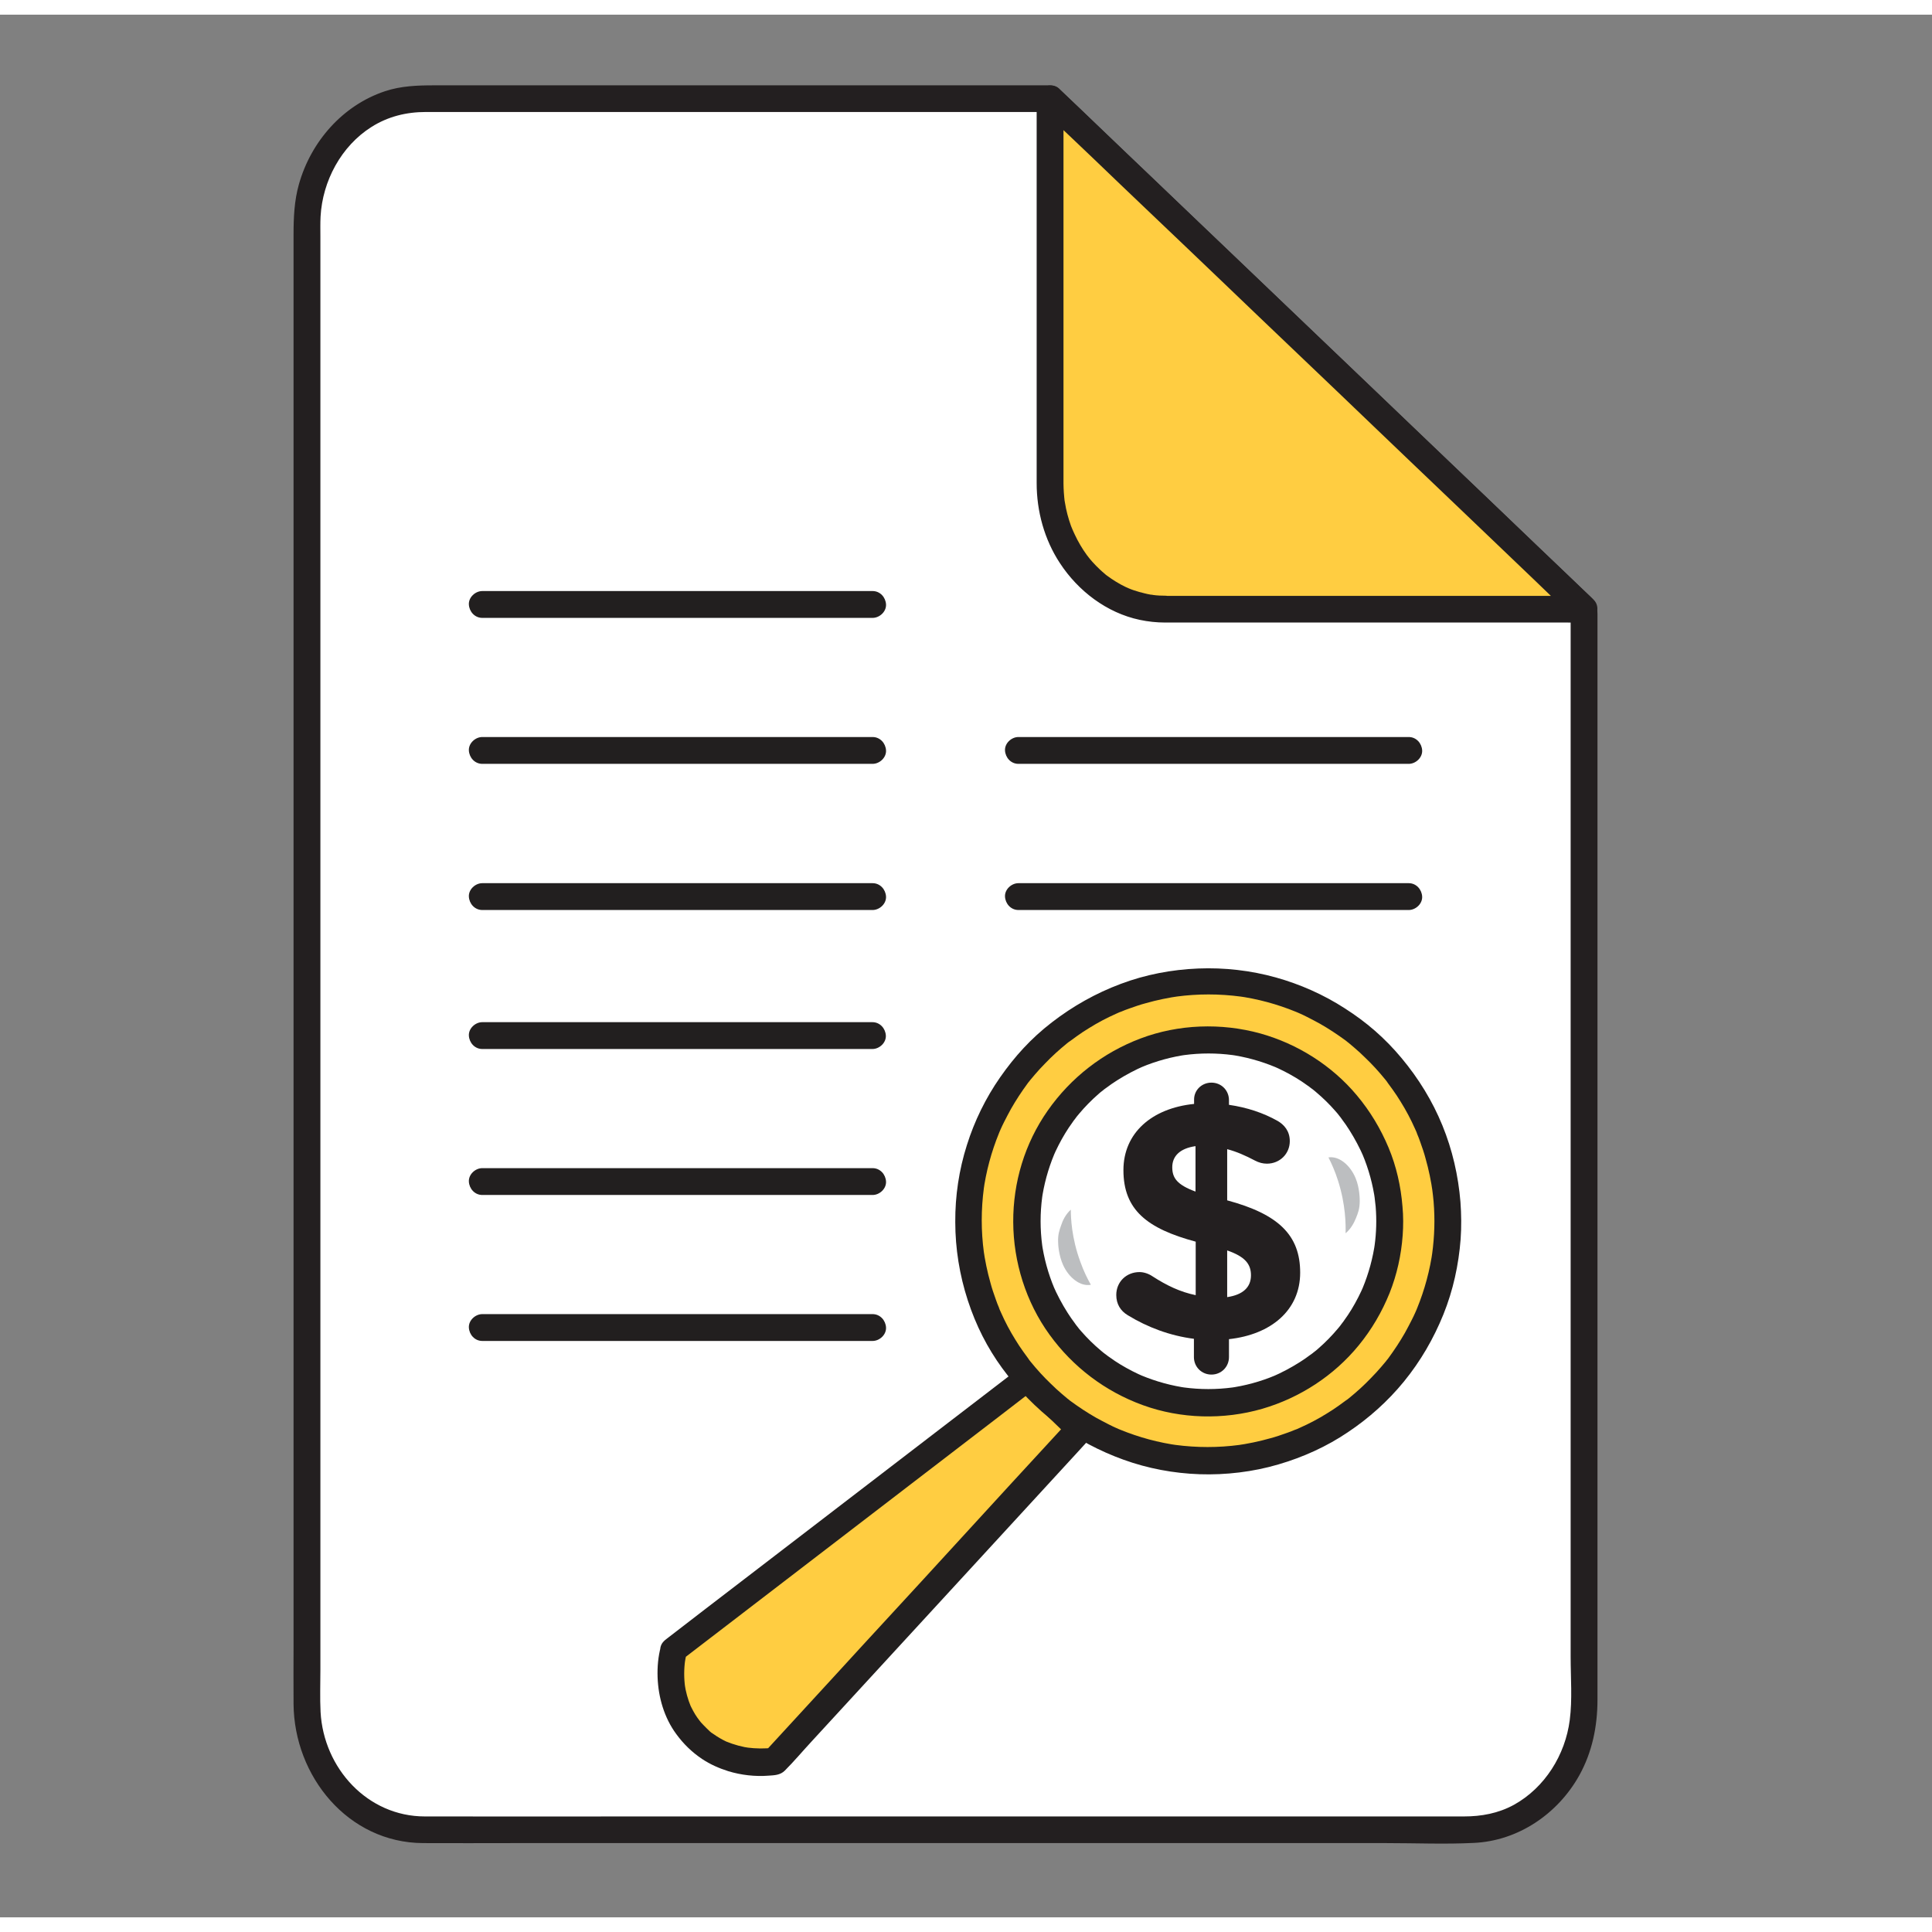 <?xml version="1.0" encoding="utf-8"?>
<!-- Generator: Adobe Illustrator 26.2.1, SVG Export Plug-In . SVG Version: 6.00 Build 0)  -->
<svg version="1.1" id="Layer_1" xmlns="http://www.w3.org/2000/svg" xmlns:xlink="http://www.w3.org/1999/xlink" x="0px" y="0px"
	 viewBox="0 0 1080 1063.6" width="70px" height="70px" style="enable-background:new 0 0 1080 1063.6;" xml:space="preserve">
<rect x="0" y="0" width="1080" height="1063.6" fill="#808080" stroke="none"/>
<style type="text/css">
	.st0{fill:#FFFFFF;}
	.st1{fill:#231F20;}
	.st2{fill:#FFCD41;}
	.st3{fill:#221F1F;}
	.st4{fill:#BCBEC0;}
</style>
<g id="a">
	<g>
		<g>
			<path class="st0" d="M587.1,47H235.9c-35.3,0-64.3,31.5-64.3,70.1v827.5l0,0c0,38.5,28.9,70.1,64.3,70.1h585.4
				c35.3,0,64.3-31.5,64.3-70.1V332.3L587.1,47z"/>
			<path class="st1" d="M587.1,39.5c-26.2,0-52.5,0-78.8,0c-13.4,0-26.7,0-40.1,0c-32.6,0-65.3,0-97.9,0s-65.5,0-98.3,0
				c-9.8,0-19.5,0-29.2,0c-9.3,0-18.6,0.3-27.6,3.3c-23.7,7.9-41.4,28.2-48.1,52c-2.6,9.2-3,18.6-3,28.1c0,21.6,0,43.3,0,64.9
				c0,34.3,0,68.6,0,102.9s0,66.4,0,99.6c0,17.8,0,35.5,0,53.2c0,7,0,14,0,20.9c0,22.2,0,44.4,0,66.5c0,32,0,63.9,0,95.9
				c0,36,0,71.9,0,107.9c0,33.6,0,67.1,0,100.7c0,25.3,0,50.6,0,75.9c0,11-0.1,22,0,33c0.3,40.4,30.4,77.6,72.4,77.8
				c16.8,0.1,33.7,0,50.5,0c33,0,65.9,0,98.9,0c34.1,0,68.2,0,102.4,0c20.3,0,40.5,0,60.8,0c10.2,0,20.5,0,30.7,0
				c31.2,0,62.3,0,93.5,0c33.9,0,67.8,0,101.7,0c16.2,0,32.6,0.7,48.8-0.1c24.8-1.1,47-16.2,59-37.7C890,971.4,893,956.9,893,942
				V784.5c0-34.1,0-68.2,0-102.4c0-20.4,0-40.8,0-61.3c0-9.2,0-18.5,0-27.7c0-29.9,0-59.9,0-89.8c0-34.8,0-69.7,0-104.5
				c0-21.2,0-42.5,0-63.7c0-3.8-0.9-6.9-3.8-9.6l-12.2-11.7l-52.5-50.2l-74.2-71L674.2,120L615,63.3l-22.6-21.6
				c-7-6.7-17.6,3.9-10.6,10.6l29.7,28.4l71.3,68.2l86.3,82.5l74.3,71l24.6,23.5c3.8,3.6,7.5,8,11.7,11.2c0.2,0.1,0.3,0.3,0.5,0.5
				l-2.2-5.3v114.8c0,52,0,104.1,0,156.1v314.8c0,11.6,1,23.8-0.5,35.3c-2.5,19.5-13.9,37.8-31.2,47.4c-8.8,4.8-18.2,6.5-28,6.5
				h-52.6c-57.2,0-114.3,0-171.5,0H526c-54.4,0-108.8,0-163.2,0c-41.8,0-83.5,0.1-125.3,0c-32.1,0-56.6-27-58.3-58.4
				c-0.4-7.8-0.1-15.8-0.1-23.7c0-43.9,0-87.8,0-131.8c0-60.3,0-120.6,0-180.9c0-46.7,0-93.5,0-140.2c0-16.7,0-33.4,0-50.1
				c0-53,0-106,0-159c0-46.3,0-92.6,0-138.9c0-3.8-0.1-7.6,0.1-11.4c1.1-19.8,11.5-39.3,28.4-50c9.3-5.9,19.6-8.4,30.5-8.4h17.9
				c54.8,0,109.6,0,164.4,0c33.4,0,66.8,0,100.2,0c22.1,0,44.3,0,66.4,0C596.7,54.5,596.8,39.5,587.1,39.5L587.1,39.5z"/>
		</g>
		<g>
			<path class="st2" d="M651.3,332.3h234.2L587.1,47v215.2l0,0C587.1,300.8,616,332.3,651.3,332.3L651.3,332.3z"/>
			<path class="st1" d="M651.3,339.8H876c3,0,6.1,0.1,9.1,0c0.1,0,0.3,0,0.4,0c6.4,0,10-8.3,5.3-12.8l-2.1-2l-5.9-5.6l-9.4-9
				l-12.4-11.8l-14.9-14.3L829,267.9l-19-18.1l-20.2-19.3l-21.2-20.3l-21.8-20.8L725,168.5L703.6,148l-20.8-19.9l-19.7-18.8
				l-18-17.2L629,76.8l-13.7-13.1l-10.8-10.4l-7.7-7.3l-4-3.8l-0.5-0.5c-2.2-2.1-5.4-2.7-8.2-1.5s-4.6,3.8-4.6,6.8v202.8
				c0,4,0,8,0,12.1c0,15.7,4.3,31.5,13,44.7c10.2,15.6,26.2,27.8,44.6,31.7C641.8,339.3,646.6,339.8,651.3,339.8
				c3.9,0,7.7-3.5,7.5-7.5s-3.3-7.5-7.5-7.5c-2.2,0-4.4-0.1-6.6-0.4c-0.3,0-0.5-0.1-0.8-0.1c-1-0.1,1.8,0.3,0.8,0.1
				c-0.5-0.1-1-0.2-1.5-0.2c-1.1-0.2-2.2-0.4-3.3-0.7c-2-0.5-4-1-6-1.7c-1-0.3-1.9-0.7-2.9-1.1c-1.1-0.4,0.7,0.3,0.7,0.3
				c-0.2-0.1-0.5-0.2-0.7-0.3c-0.5-0.2-1.1-0.5-1.6-0.7c-3.8-1.8-7.3-4-10.7-6.5c-1-0.7,0.5,0.4,0.6,0.5c-0.2-0.2-0.4-0.3-0.6-0.5
				c-0.4-0.3-0.8-0.6-1.2-1c-0.8-0.7-1.7-1.4-2.5-2.2c-1.6-1.5-3.1-3-4.5-4.6c-0.7-0.8-1.4-1.6-2-2.4c-0.4-0.5-1.4-2,0,0
				c-0.3-0.4-0.6-0.8-1-1.3c-1.3-1.8-2.5-3.6-3.6-5.5s-2.2-3.9-3.1-5.9c-0.2-0.5-0.5-1-0.7-1.5c-0.2-0.5-0.9-2.3-0.1-0.1
				c-0.4-1.1-0.9-2.2-1.3-3.2c-1.5-4.2-2.7-8.6-3.4-13.1c-0.1-0.6-0.2-1.1-0.3-1.7c-0.1-0.5,0-1.3,0.1,0.7c0-0.3-0.1-0.6-0.1-0.9
				c-0.1-1.2-0.2-2.4-0.3-3.6c-0.1-1.7-0.2-3.4-0.2-5c0-3,0-6.1,0-9.1c0-7.8,0-15.6,0-23.4s0-21.9,0-32.9s0-25.4,0-38.1
				s0-25.7,0-38.5v-60c0-4.2,0.1-8.4,0-12.6c0-0.2,0-0.4,0-0.5l-12.8,5.3l2.1,2l5.9,5.6l9.4,8.9l12.4,11.8L626.4,95l17.2,16.4
				l19,18.1l20.2,19.3l21.2,20.3l21.8,20.8l21.9,20.9l21.4,20.5l20.8,19.9l19.7,18.8l18,17.2l16.1,15.4l13.7,13.1l10.8,10.4l7.7,7.3
				l4,3.8l0.5,0.5l5.3-12.8H660.8c-3,0-6,0-9,0c-0.1,0-0.2,0-0.4,0c-3.9,0-7.7,3.5-7.5,7.5S647.2,339.8,651.3,339.8L651.3,339.8z"/>
		</g>
	</g>
	<g>
		<path class="st3" d="M269.6,500.5h45.2c9.5,0,19,0,28.6,0c10.5,0,21,0,31.4,0h104.1c2.8,0,5.7,0,8.5,0c0.1,0,0.2,0,0.4,0
			c3.9,0,7.7-3.5,7.5-7.5s-3.3-7.5-7.5-7.5h-45.2c-9.5,0-19,0-28.6,0c-10.5,0-21,0-31.4,0H278.5c-2.8,0-5.7,0-8.5,0
			c-0.1,0-0.2,0-0.4,0c-3.9,0-7.7,3.5-7.5,7.5S265.4,500.5,269.6,500.5L269.6,500.5z"/>
		<path class="st3" d="M269.6,337.2h45.2c9.5,0,19,0,28.6,0c10.5,0,21,0,31.4,0h104.1c2.8,0,5.7,0,8.5,0c0.1,0,0.2,0,0.4,0
			c3.9,0,7.7-3.5,7.5-7.5s-3.3-7.5-7.5-7.5h-45.2c-9.5,0-19,0-28.6,0c-10.5,0-21,0-31.4,0H278.5c-2.8,0-5.7,0-8.5,0
			c-0.1,0-0.2,0-0.4,0c-3.9,0-7.7,3.5-7.5,7.5S265.4,337.2,269.6,337.2L269.6,337.2z"/>
		<path class="st3" d="M269.6,418.8h45.2c9.5,0,19,0,28.6,0c10.5,0,21,0,31.4,0h104.1c2.8,0,5.7,0,8.5,0c0.1,0,0.2,0,0.4,0
			c3.9,0,7.7-3.5,7.5-7.5s-3.3-7.5-7.5-7.5h-45.2c-9.5,0-19,0-28.6,0c-10.5,0-21,0-31.4,0H278.5c-2.8,0-5.7,0-8.5,0
			c-0.1,0-0.2,0-0.4,0c-3.9,0-7.7,3.5-7.5,7.5S265.4,418.8,269.6,418.8L269.6,418.8z"/>
	</g>
	<g>
		<path class="st3" d="M269.6,741.4h45.2c9.5,0,19,0,28.6,0c10.5,0,21,0,31.4,0h104.1c2.8,0,5.7,0,8.5,0c0.1,0,0.2,0,0.4,0
			c3.9,0,7.7-3.5,7.5-7.5s-3.3-7.5-7.5-7.5h-45.2c-9.5,0-19,0-28.6,0c-10.5,0-21,0-31.4,0H278.5c-2.8,0-5.7,0-8.5,0
			c-0.1,0-0.2,0-0.4,0c-3.9,0-7.7,3.5-7.5,7.5S265.4,741.4,269.6,741.4L269.6,741.4z"/>
		<path class="st3" d="M269.6,578.2h209.2c2.8,0,5.7,0,8.5,0c0.1,0,0.2,0,0.4,0c3.9,0,7.7-3.5,7.5-7.5s-3.3-7.5-7.5-7.5H278.5
			c-2.8,0-5.7,0-8.5,0c-0.1,0-0.2,0-0.4,0c-3.9,0-7.7,3.5-7.5,7.5S265.4,578.2,269.6,578.2L269.6,578.2z"/>
		<path class="st3" d="M269.6,659.8h45.2c9.5,0,19,0,28.6,0c10.5,0,21,0,31.4,0h104.1c2.8,0,5.7,0,8.5,0c0.1,0,0.2,0,0.4,0
			c3.9,0,7.7-3.5,7.5-7.5s-3.3-7.5-7.5-7.5H278.5c-2.8,0-5.7,0-8.5,0c-0.1,0-0.2,0-0.4,0c-3.9,0-7.7,3.5-7.5,7.5
			S265.4,659.8,269.6,659.8L269.6,659.8z"/>
	</g>
	<g>
		<path class="st1" d="M677.2,597c5.5,0,9.8,4.3,9.8,9.8v2.6c10.2,1.5,19.2,4.5,27.2,9c3.6,2.1,6.8,5.6,6.8,11.3
			c0,7.1-5.6,12.6-12.8,12.6c-2.3,0-4.5-0.6-6.6-1.7c-5.3-2.8-10.5-5.1-15.6-6.4v28.6c28.6,7.7,40.8,19.4,40.8,40.4
			s-16.2,34.6-39.8,37.2v10c0,5.5-4.3,9.8-9.8,9.8s-9.8-4.3-9.8-9.8v-10.2c-13.3-1.7-25.9-6.4-37-13.2c-4-2.4-6.4-6.2-6.4-11.3
			c0-7.3,5.6-12.8,13-12.8c2.4,0,5.1,0.9,7.3,2.4c7.9,5.1,15.4,8.7,24.1,10.5v-29.9c-27.1-7.3-40.4-17.7-40.4-40
			c0-20.7,15.8-34.6,39.5-37v-2.3C667.4,601.3,671.7,597,677.2,597L677.2,597z M668.3,657.9v-25.4c-9,1.3-13,5.8-13,11.8
			S658,654.1,668.3,657.9L668.3,657.9z M686,690.8v26.1c8.8-1.3,13.3-5.5,13.3-12.2C699.3,698.5,696.1,694.3,686,690.8L686,690.8z"
			/>
		<g>
			<g>
				<path class="st2" d="M376.4,913.9c65.9-50.6,131.8-101.2,197.8-151.8c9.8,9.5,19.6,18.9,29.4,28.4
					C546.7,852.3,489.8,914.2,433,976c-1.4,0.2-28,4.7-46.1-15.8C369.4,940.4,375.9,915.6,376.4,913.9L376.4,913.9z"/>
				<path class="st3" d="M380.2,920.4c25.8-19.8,51.5-39.5,77.3-59.3s51.5-39.5,77.3-59.3c14.4-11,28.8-22.1,43.2-33.2l-9.1-1.2
					c9.8,9.5,19.6,18.9,29.4,28.4v-10.6c-22.2,24.1-44.4,48.2-66.5,72.4s-44.4,48.2-66.5,72.4c-12.5,13.6-25,27.2-37.5,40.8l3.3-1.9
					c-0.3,0.1-0.6,0.1-0.9,0.2l2-0.3c-4.8,0.6-9.7,0.5-14.5-0.1l2,0.3c-4.7-0.6-9.4-1.9-13.8-3.7l1.8,0.8c-2.4-1-4.8-2.3-7-3.7
					c-0.6-0.4-1.2-0.8-1.8-1.2c-0.2-0.2-0.5-0.3-0.7-0.5c-0.2-0.1-0.4-0.3-0.6-0.4l0.9,0.7c-1.2-0.8-2.4-2-3.4-3
					c-1.1-1.1-2.2-2.2-3.2-3.3c-0.3-0.3-0.5-0.7-0.8-1c-0.8-0.9-0.1-0.1,0.3,0.4c-0.5-0.6-1-1.3-1.5-2c-1.8-2.5-3.2-5.3-4.5-8.1
					l0.8,1.8c-1.7-4.1-2.9-8.4-3.5-12.8l0.3,2c-0.7-5-0.7-10.1,0-15.1l-0.3,2c0.3-1.9,0.6-3.8,1.1-5.6c1.1-3.8-1.3-8.3-5.2-9.2
					c-4-0.9-8.1,1.2-9.2,5.2c-1.5,5.5-2,11.4-1.8,17.1c0.4,11.2,3.7,22.6,10.4,31.7c4,5.5,8.8,10.2,14.5,14c4.5,3,9.5,5.2,14.6,6.8
					c7.2,2.2,15.1,3.1,22.6,2.5c3.2-0.2,6.5-0.3,9-2.8c5.1-5.1,9.8-10.7,14.7-16c9.9-10.8,19.8-21.5,29.7-32.3
					c19.8-21.5,39.6-43.1,59.5-64.7c19.7-21.4,39.4-42.9,59.1-64.3l7.4-8.1c2.7-2.9,3-7.7,0-10.6c-9.8-9.5-19.6-18.9-29.4-28.4
					c-1.2-1.2-2.7-1.8-4.3-2.1c-1.5-0.2-3.5-0.1-4.8,0.9c-25.8,19.8-51.5,39.5-77.3,59.3c-25.8,19.8-51.5,39.5-77.3,59.3
					c-14.4,11-28.8,22.1-43.2,33.2c-1.6,1.2-2.9,2.4-3.5,4.5c-0.5,1.8-0.3,4.2,0.8,5.8s2.6,3,4.5,3.5S378.6,921.6,380.2,920.4
					L380.2,920.4z"/>
			</g>
			<path class="st2" d="M804.5,664.9c-1.1-13.4-4-26.6-9.2-39.1c-2.7-6.4-5.6-12.6-9.2-18.5s-7.6-11.4-12-16.6
				c-8.2-9.8-18.1-18.3-28.9-25.2s-22.9-12.4-35.3-15.8c-12.8-3.5-26.2-5.1-39.5-4.6c-13.5,0.6-27,3.1-39.6,7.8
				c-6.5,2.4-12.8,5.3-18.9,8.7s-11.6,7.3-17,11.5c-10.2,7.9-18.9,17.4-26.2,28s-13.1,22.4-17,34.7s-6,26-6,39.2s2.2,27.2,6.4,40
				c4.1,12.3,9.9,24.1,17.5,34.6c4,5.5,8.3,10.8,13.1,15.7s10,9.2,15.4,13.3c10.3,7.8,21.8,13.8,34,18.2s25.7,6.9,38.8,7.3
				s27.3-1.2,40.3-5s24.7-9.2,35.5-16.4c10.7-7.1,20.4-15.7,28.5-25.7c4.3-5.3,8.3-10.8,11.8-16.7s6.4-12.1,8.9-18.5
				c4.9-12.2,7.7-25.2,8.6-38.4C805,677.2,805,671.1,804.5,664.9c-0.3-2.8-1.1-5.4-3.1-7.4c-1.8-1.8-4.8-3.2-7.4-3.1s-5.5,1-7.4,3.1
				s-3.3,4.7-3.1,7.4c0.7,8.5,0.5,17.1-0.7,25.6l0.4-2.8c-1.4,10.4-4.2,20.6-8.3,30.3l1.1-2.5c-4,9.5-9.3,18.5-15.6,26.6l1.6-2.1
				c-6.2,8-13.3,15.1-21.3,21.3l2.1-1.6c-8.2,6.3-17.1,11.5-26.6,15.5l2.5-1.1c-9.7,4.1-19.9,6.8-30.3,8.2l2.8-0.4
				c-10.6,1.4-21.3,1.4-31.9,0l2.8,0.4c-10.4-1.4-20.6-4.2-30.3-8.3l2.5,1.1c-9.5-4-18.5-9.3-26.6-15.6l2.1,1.6
				c-8-6.2-15.1-13.3-21.3-21.3l1.6,2.1c-6.3-8.2-11.5-17.1-15.5-26.6l1.1,2.5c-4.1-9.7-6.8-19.9-8.2-30.3l0.4,2.8
				c-1.4-10.6-1.4-21.3,0-31.9l-0.4,2.8c1.4-10.4,4.2-20.6,8.3-30.3l-1.1,2.5c4-9.5,9.3-18.5,15.6-26.6l-1.6,2.1
				c6.2-8,13.3-15.1,21.3-21.3l-2.1,1.6c8.2-6.3,17.1-11.5,26.6-15.5l-2.5,1.1c9.7-4.1,19.9-6.8,30.3-8.2l-2.8,0.4
				c10.6-1.4,21.3-1.4,31.9,0l-2.8-0.4c10.4,1.4,20.6,4.2,30.3,8.3l-2.5-1.1c9.5,4,18.5,9.3,26.6,15.6l-2.1-1.6
				c8,6.2,15.1,13.3,21.3,21.3l-1.6-2.1c6.3,8.2,11.5,17.1,15.5,26.6l-1.1-2.5c4.1,9.7,6.8,19.9,8.2,30.3l-0.4-2.8
				c0.3,2.1,0.5,4.2,0.7,6.3c0.2,2.8,1,5.4,3.1,7.4c1.8,1.8,4.8,3.2,7.4,3.1s5.5-1,7.4-3.1C803.2,670.4,804.7,667.7,804.5,664.9
				L804.5,664.9z"/>
			<path class="st3" d="M816.4,663.7c-1.2-14.7-4.5-29.1-10.1-42.8s-13.3-26.2-22.8-37.6s-19.8-20.2-31.7-27.8
				c-11.9-7.7-25-13.5-38.6-17.3c-14-3.9-28.8-5.6-43.4-5c-14.8,0.6-29.5,3.4-43.3,8.6c-13.9,5.2-26.7,12.4-38.5,21.5
				s-20.8,19.1-28.9,30.7s-14.4,24.5-18.6,37.9c-4.4,13.8-6.6,28.5-6.5,43c0,14.8,2.4,29.7,7,43.8s10.9,26.5,19.3,38
				s18.9,22.3,30.6,31.2c11.3,8.5,23.9,15.1,37.2,19.9c13.6,4.9,28,7.6,42.5,8.1s29.9-1.3,44.1-5.5c13.7-4,27-10,38.8-18
				c11.7-7.8,22.4-17.4,31.3-28.3c9.3-11.4,16.6-24,22.1-37.6c5.4-13.4,8.5-27.6,9.6-42C817,677.6,816.9,670.6,816.4,663.7
				c-0.3-3.9-3.3-7.7-7.5-7.5c-3.8,0.2-7.8,3.3-7.5,7.5c0.8,9.6,0.5,19.3-0.8,28.8l0.3-2c-1.5,11.2-4.5,22.3-8.8,32.8
				c-0.1,0.3-0.3,0.7-0.4,1c0.9-2.3,0.4-1,0.2-0.5c-0.2,0.5-0.5,1.1-0.7,1.6c-0.6,1.4-1.3,2.8-2,4.2c-1.2,2.4-2.5,4.8-3.8,7.2
				c-2.8,4.9-5.9,9.6-9.2,14.1c-0.3,0.5-0.7,0.9-1.1,1.4c1.6-2.2,0-0.1-0.3,0.4c-0.9,1.1-1.8,2.2-2.7,3.2c-1.8,2.1-3.7,4.2-5.7,6.2
				c-3.8,4-7.9,7.7-12.2,11.2c-0.5,0.4-1.1,0.9-1.7,1.3c-0.4,0.3-1.5,1.2,0.4-0.3c-0.2,0.1-0.4,0.3-0.6,0.4
				c-1.2,0.9-2.5,1.8-3.7,2.7c-2.2,1.6-4.5,3.1-6.8,4.5c-4.8,3-9.9,5.7-15.1,8c-0.7,0.3-1.3,0.6-2,0.9c-0.3,0.1-0.7,0.3-1,0.4
				c2.4-1,0.7-0.3,0.1-0.1c-1.4,0.6-2.9,1.2-4.4,1.7c-3.1,1.1-6.2,2.2-9.3,3c-6.3,1.8-12.7,3.1-19.1,4l2-0.3c-11.9,1.6-24,1.6-36,0
				l2,0.3c-11.2-1.5-22.3-4.5-32.8-8.8c-0.3-0.1-0.7-0.3-1-0.4c2.3,0.9,1,0.4,0.5,0.2c-0.5-0.2-1.1-0.5-1.6-0.7
				c-1.4-0.6-2.8-1.3-4.2-2c-2.4-1.2-4.8-2.5-7.2-3.8c-4.9-2.8-9.6-5.9-14.1-9.2c-0.5-0.3-0.9-0.7-1.4-1.1c2.2,1.6,0.1,0-0.4-0.3
				c-1.1-0.9-2.2-1.8-3.2-2.7c-2.1-1.8-4.2-3.7-6.2-5.7c-4-3.8-7.7-7.9-11.2-12.2c-0.4-0.5-0.9-1.1-1.3-1.7
				c-0.3-0.4-1.2-1.5,0.3,0.4c-0.1-0.2-0.3-0.4-0.4-0.6c-0.9-1.2-1.8-2.5-2.7-3.7c-1.6-2.2-3.1-4.5-4.5-6.8c-3-4.8-5.7-9.9-8-15.1
				c-0.3-0.7-0.6-1.3-0.9-2c-0.1-0.3-0.3-0.7-0.4-1c1,2.4,0.3,0.7,0.1,0.1c-0.6-1.4-1.2-2.9-1.7-4.4c-1.1-3.1-2.2-6.2-3-9.3
				c-1.8-6.3-3.1-12.7-4-19.1l0.3,2c-1.6-11.9-1.6-24,0-36l-0.3,2c1.5-11.2,4.5-22.3,8.8-32.8c0.1-0.3,0.3-0.7,0.4-1
				c-0.9,2.3-0.4,1-0.2,0.5c0.2-0.5,0.5-1.1,0.7-1.6c0.6-1.4,1.3-2.8,2-4.2c1.2-2.4,2.5-4.8,3.8-7.2c2.8-4.9,5.9-9.6,9.2-14.1
				c0.3-0.5,0.7-0.9,1.1-1.4c-1.6,2.2,0,0.1,0.3-0.4c0.9-1.1,1.8-2.2,2.7-3.2c1.8-2.1,3.7-4.2,5.7-6.2c3.8-4,7.9-7.7,12.2-11.2
				c0.5-0.4,1.1-0.9,1.7-1.3c0.4-0.3,1.5-1.2-0.4,0.3c0.2-0.1,0.4-0.3,0.6-0.4c1.2-0.9,2.5-1.8,3.7-2.7c2.2-1.6,4.5-3.1,6.8-4.5
				c4.8-3,9.9-5.7,15.1-8c0.7-0.3,1.3-0.6,2-0.9c0.3-0.1,0.7-0.3,1-0.4c-2.4,1-0.7,0.3-0.1,0.1c1.4-0.6,2.9-1.2,4.4-1.7
				c3.1-1.1,6.2-2.2,9.3-3c6.3-1.8,12.7-3.1,19.1-4l-2,0.3c11.9-1.6,24-1.6,36,0l-2-0.3c11.2,1.5,22.3,4.5,32.8,8.8
				c0.3,0.1,0.7,0.3,1,0.4c-2.3-0.9-1-0.4-0.5-0.2c0.5,0.2,1.1,0.5,1.6,0.7c1.4,0.6,2.8,1.3,4.2,2c2.4,1.2,4.8,2.5,7.2,3.8
				c4.9,2.8,9.6,5.9,14.1,9.2c0.5,0.3,0.9,0.7,1.4,1.1c-2.2-1.6-0.1,0,0.4,0.3c1.1,0.9,2.2,1.8,3.2,2.7c2.1,1.8,4.2,3.7,6.2,5.7
				c4,3.8,7.7,7.9,11.2,12.2c0.4,0.5,0.9,1.1,1.3,1.7c0.3,0.4,1.2,1.5-0.3-0.4c0.1,0.2,0.3,0.4,0.4,0.6c0.9,1.2,1.8,2.5,2.7,3.7
				c1.6,2.2,3.1,4.5,4.5,6.8c3,4.8,5.7,9.9,8,15.1c0.3,0.7,0.6,1.3,0.9,2c0.1,0.3,0.3,0.7,0.4,1c-1-2.4-0.3-0.7-0.1-0.1
				c0.6,1.4,1.2,2.9,1.7,4.4c1.1,3.1,2.2,6.2,3,9.3c1.8,6.3,3.1,12.7,4,19.1l-0.3-2c0.3,2.4,0.6,4.7,0.8,7.1
				c0.3,3.9,3.2,7.7,7.5,7.5C812.6,671,816.7,667.9,816.4,663.7L816.4,663.7z"/>
			<path class="st3" d="M784,666.3c-0.9-11.3-3.4-22.5-7.8-33s-10.3-20.4-17.8-29.3c-13.9-16.6-33.1-28.7-53.9-34.5
				c-21.8-6-45.7-5.2-66.9,2.8c-21,7.9-39,21.9-51.9,40.3s-19.4,40.2-19.3,62.3c0.1,22.4,7.1,44.8,20.3,63
				c13.1,18.1,31.2,31.8,52.2,39.4c21.2,7.7,45.1,8.3,66.8,2c20.9-6.1,40-18.5,53.8-35.4c7.3-8.9,13-18.7,17.3-29.3
				c4.1-10.3,6.5-21.2,7.3-32.2C784.5,677,784.5,671.7,784,666.3c-0.1-2-0.7-3.8-2.2-5.3c-1.3-1.3-3.4-2.3-5.3-2.2
				c-3.8,0.2-7.8,3.3-7.5,7.5c0.6,7.3,0.4,14.6-0.6,21.8l0.3-2c-1.2,8.9-3.6,17.6-7,25.8l0.8-1.8c-2,4.7-4.3,9.2-6.9,13.5
				c-1.3,2.2-2.7,4.2-4.2,6.3c-0.3,0.5-0.7,1-1.1,1.5c-0.4,0.5-1.8,2.3-0.1,0.2c-0.8,1-1.6,2.1-2.5,3.1c-3.2,3.8-6.8,7.5-10.6,10.8
				c-0.9,0.8-1.8,1.6-2.8,2.3c-0.4,0.3-0.8,0.7-1.3,1c-0.3,0.2-0.5,0.4-0.8,0.6c1.9-1.5,0.9-0.7,0.5-0.4c-2,1.5-4.1,3-6.2,4.3
				c-4.9,3.1-10,5.8-15.3,8.1l1.8-0.8c-8.3,3.5-17.1,5.9-26,7.1l2-0.3c-9,1.2-18.1,1.2-27.1,0l2,0.3c-8.9-1.2-17.6-3.6-25.8-7
				l1.8,0.8c-4.7-2-9.2-4.3-13.5-6.9c-2.2-1.3-4.2-2.7-6.3-4.2c-0.5-0.3-1-0.7-1.5-1.1c-0.5-0.4-2.3-1.8-0.2-0.1
				c-1-0.8-2.1-1.6-3.1-2.5c-3.8-3.2-7.5-6.8-10.8-10.6c-0.8-0.9-1.6-1.8-2.3-2.8c-0.3-0.4-0.7-0.8-1-1.3c-0.2-0.3-0.4-0.5-0.6-0.8
				c1.5,1.9,0.7,0.9,0.4,0.5c-1.5-2-3-4.1-4.3-6.2c-3.1-4.9-5.8-10-8.1-15.3l0.8,1.8c-3.5-8.3-5.9-17.1-7.1-26l0.3,2
				c-1.2-9-1.2-18.1,0-27.1l-0.3,2c1.2-8.9,3.6-17.6,7-25.8l-0.8,1.8c2-4.7,4.3-9.2,6.9-13.5c1.3-2.2,2.7-4.2,4.2-6.3
				c0.3-0.5,0.7-1,1.1-1.5c0.4-0.5,1.8-2.3,0.1-0.2c0.8-1,1.6-2.1,2.5-3.1c3.2-3.8,6.8-7.5,10.6-10.8c0.9-0.8,1.8-1.6,2.8-2.3
				c0.4-0.3,0.8-0.7,1.3-1c0.3-0.2,0.5-0.4,0.8-0.6c-1.9,1.5-0.9,0.7-0.5,0.4c2-1.5,4.1-3,6.2-4.3c4.9-3.1,10-5.8,15.3-8.1l-1.8,0.8
				c8.3-3.5,17.1-5.9,26-7.1l-2,0.3c9-1.2,18.1-1.2,27.1,0l-2-0.3c8.9,1.2,17.6,3.6,25.8,7l-1.8-0.8c4.7,2,9.2,4.3,13.5,6.9
				c2.2,1.3,4.2,2.7,6.3,4.2c0.5,0.3,1,0.7,1.5,1.1c0.5,0.4,2.3,1.8,0.2,0.1c1,0.8,2.1,1.6,3.1,2.5c3.8,3.2,7.5,6.8,10.8,10.6
				c0.8,0.9,1.6,1.8,2.3,2.8c0.3,0.4,0.7,0.8,1,1.3c0.2,0.3,0.4,0.5,0.6,0.8c-1.5-1.9-0.7-0.9-0.4-0.5c1.5,2,3,4.1,4.3,6.2
				c3.1,4.9,5.8,10,8.1,15.3l-0.8-1.8c3.5,8.3,5.9,17.1,7.1,26l-0.3-2c0.2,1.8,0.4,3.5,0.6,5.3c0.2,2,0.7,3.8,2.2,5.3
				c1.3,1.3,3.4,2.3,5.3,2.2C780.3,673.7,784.4,670.6,784,666.3L784,666.3z"/>
		</g>
		<path class="st4" d="M609.8,710c-1.8-3.2-4-7.5-5.9-12.9c-4.9-13.3-5.3-24.5-5.3-29.1c-3,2.7-4.6,6.2-5.4,8.7
			c-1,2.8-1.9,5.3-1.7,9.6c0,1.1,0.3,7.2,2.8,12.7C597.6,706.2,604,711.1,609.8,710L609.8,710z"/>
		<path class="st4" d="M742.6,638.8c1.7,3.3,3.7,7.7,5.4,13.1c4.3,13.5,4.3,24.6,4.2,29.3c3.1-2.6,4.8-6,5.8-8.5
			c1.1-2.7,2.1-5.2,2.1-9.5c0-1.1,0-7.2-2.3-12.8C754.7,643,748.5,637.9,742.6,638.8L742.6,638.8z"/>
	</g>
	<g>
		<path class="st3" d="M569.3,418.8h45.2c9.5,0,19,0,28.6,0c10.5,0,21,0,31.4,0h104.1c2.8,0,5.7,0,8.5,0c0.1,0,0.2,0,0.4,0
			c3.9,0,7.7-3.5,7.5-7.5s-3.3-7.5-7.5-7.5H578.2c-2.8,0-5.7,0-8.5,0c-0.1,0-0.2,0-0.4,0c-3.9,0-7.7,3.5-7.5,7.5
			S565.1,418.8,569.3,418.8L569.3,418.8z"/>
		<path class="st3" d="M569.3,500.5h45.2c9.5,0,19,0,28.6,0c10.5,0,21,0,31.4,0h104.1c2.8,0,5.7,0,8.5,0c0.1,0,0.2,0,0.4,0
			c3.9,0,7.7-3.5,7.5-7.5s-3.3-7.5-7.5-7.5h-45.2c-9.5,0-19,0-28.6,0c-10.5,0-21,0-31.4,0H578.2c-2.8,0-5.7,0-8.5,0
			c-0.1,0-0.2,0-0.4,0c-3.9,0-7.7,3.5-7.5,7.5S565.1,500.5,569.3,500.5L569.3,500.5z"/>
	</g>
</g>
<g id="b">
</g>
<g id="c">
</g>
<g id="d">
</g>
</svg>
